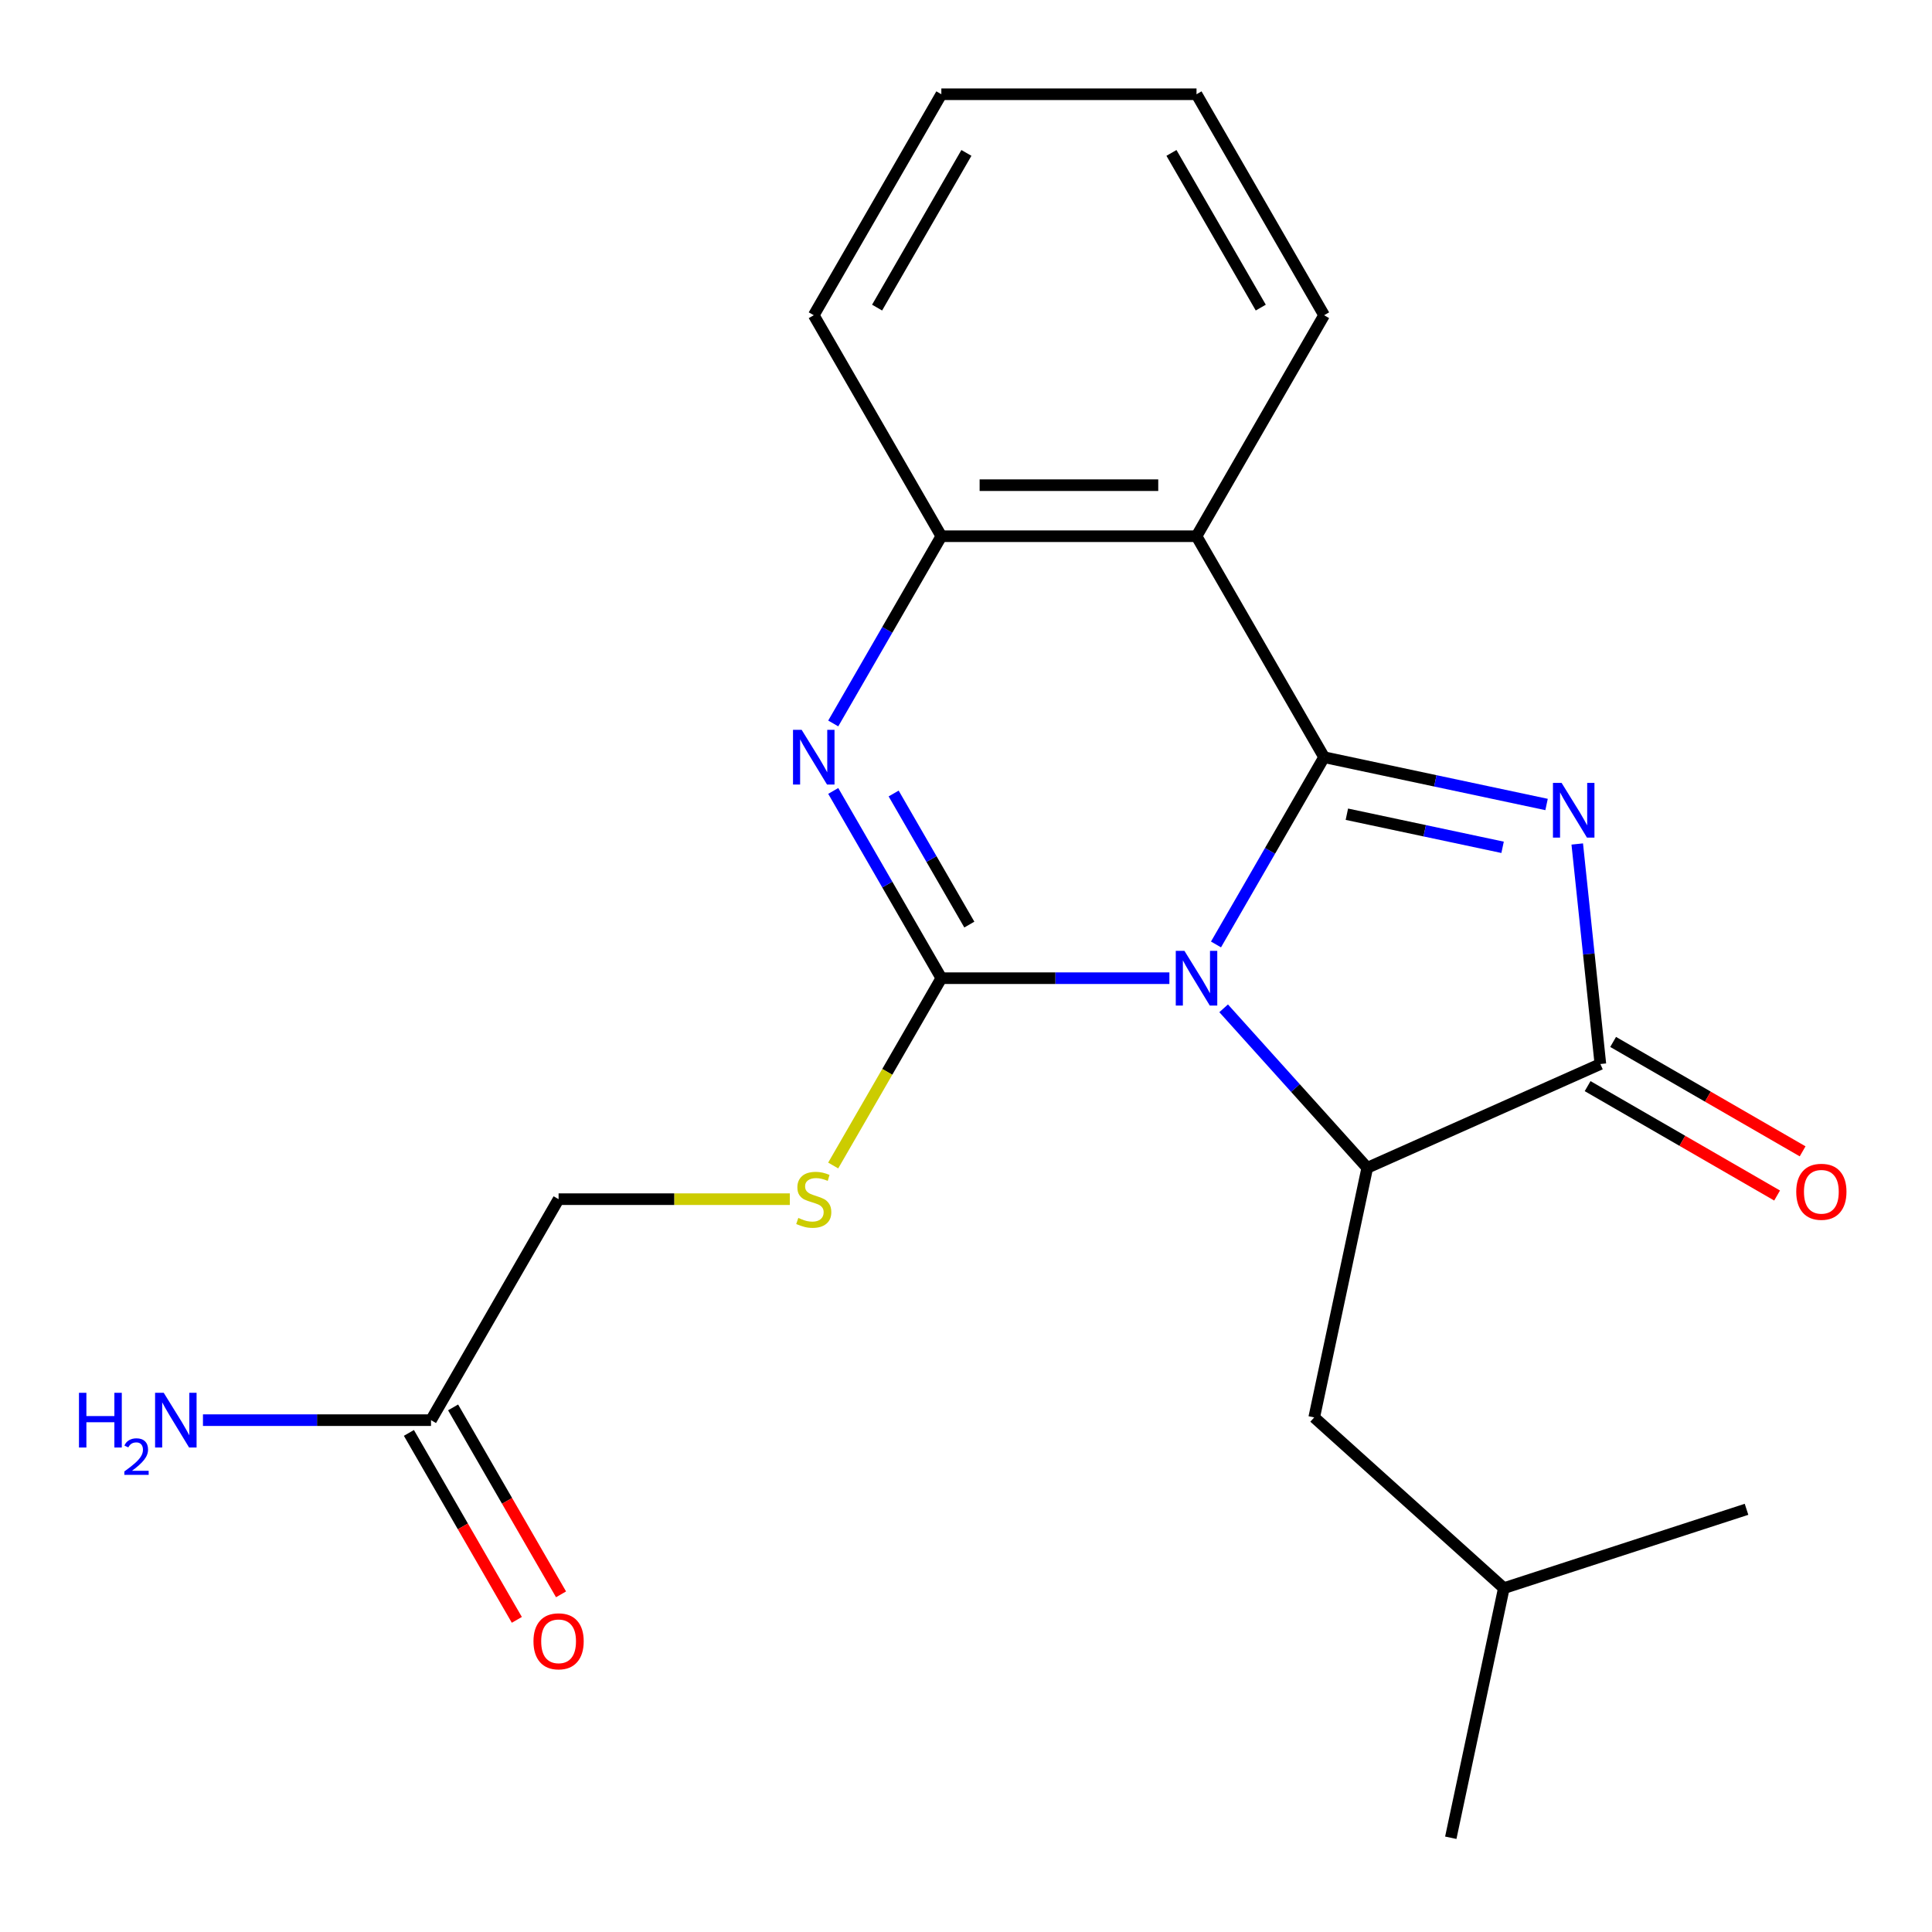 <?xml version='1.0' encoding='iso-8859-1'?>
<svg version='1.1' baseProfile='full'
              xmlns='http://www.w3.org/2000/svg'
                      xmlns:rdkit='http://www.rdkit.org/xml'
                      xmlns:xlink='http://www.w3.org/1999/xlink'
                  xml:space='preserve'
width='1000px' height='1000px' viewBox='0 0 1000 1000'>
<!-- END OF HEADER -->
<rect style='opacity:1.0;fill:#FFFFFF;stroke:none' width='1000' height='1000' x='0' y='0'> </rect>
<path class='bond-0' d='M 629.398,488.847 L 657.376,440.387' style='fill:none;fill-rule:evenodd;stroke:#0000FF;stroke-width:6px;stroke-linecap:butt;stroke-linejoin:miter;stroke-opacity:1' />
<path class='bond-0' d='M 657.376,440.387 L 685.355,391.927' style='fill:none;fill-rule:evenodd;stroke:#000000;stroke-width:6px;stroke-linecap:butt;stroke-linejoin:miter;stroke-opacity:1' />
<path class='bond-1' d='M 605.274,506.309 L 546.257,506.309' style='fill:none;fill-rule:evenodd;stroke:#0000FF;stroke-width:6px;stroke-linecap:butt;stroke-linejoin:miter;stroke-opacity:1' />
<path class='bond-1' d='M 546.257,506.309 L 487.24,506.309' style='fill:none;fill-rule:evenodd;stroke:#000000;stroke-width:6px;stroke-linecap:butt;stroke-linejoin:miter;stroke-opacity:1' />
<path class='bond-4' d='M 633.358,521.904 L 670.526,563.182' style='fill:none;fill-rule:evenodd;stroke:#0000FF;stroke-width:6px;stroke-linecap:butt;stroke-linejoin:miter;stroke-opacity:1' />
<path class='bond-4' d='M 670.526,563.182 L 707.693,604.461' style='fill:none;fill-rule:evenodd;stroke:#000000;stroke-width:6px;stroke-linecap:butt;stroke-linejoin:miter;stroke-opacity:1' />
<path class='bond-2' d='M 685.355,391.927 L 742.929,404.165' style='fill:none;fill-rule:evenodd;stroke:#000000;stroke-width:6px;stroke-linecap:butt;stroke-linejoin:miter;stroke-opacity:1' />
<path class='bond-2' d='M 742.929,404.165 L 800.503,416.403' style='fill:none;fill-rule:evenodd;stroke:#0000FF;stroke-width:6px;stroke-linecap:butt;stroke-linejoin:miter;stroke-opacity:1' />
<path class='bond-2' d='M 697.135,421.436 L 737.437,430.003' style='fill:none;fill-rule:evenodd;stroke:#000000;stroke-width:6px;stroke-linecap:butt;stroke-linejoin:miter;stroke-opacity:1' />
<path class='bond-2' d='M 737.437,430.003 L 777.739,438.569' style='fill:none;fill-rule:evenodd;stroke:#0000FF;stroke-width:6px;stroke-linecap:butt;stroke-linejoin:miter;stroke-opacity:1' />
<path class='bond-6' d='M 685.355,391.927 L 619.316,277.545' style='fill:none;fill-rule:evenodd;stroke:#000000;stroke-width:6px;stroke-linecap:butt;stroke-linejoin:miter;stroke-opacity:1' />
<path class='bond-3' d='M 487.24,506.309 L 459.261,457.849' style='fill:none;fill-rule:evenodd;stroke:#000000;stroke-width:6px;stroke-linecap:butt;stroke-linejoin:miter;stroke-opacity:1' />
<path class='bond-3' d='M 459.261,457.849 L 431.283,409.389' style='fill:none;fill-rule:evenodd;stroke:#0000FF;stroke-width:6px;stroke-linecap:butt;stroke-linejoin:miter;stroke-opacity:1' />
<path class='bond-3' d='M 501.723,478.563 L 482.138,444.641' style='fill:none;fill-rule:evenodd;stroke:#000000;stroke-width:6px;stroke-linecap:butt;stroke-linejoin:miter;stroke-opacity:1' />
<path class='bond-3' d='M 482.138,444.641 L 462.553,410.719' style='fill:none;fill-rule:evenodd;stroke:#0000FF;stroke-width:6px;stroke-linecap:butt;stroke-linejoin:miter;stroke-opacity:1' />
<path class='bond-8' d='M 487.24,506.309 L 459.25,554.789' style='fill:none;fill-rule:evenodd;stroke:#000000;stroke-width:6px;stroke-linecap:butt;stroke-linejoin:miter;stroke-opacity:1' />
<path class='bond-8' d='M 459.25,554.789 L 431.26,603.268' style='fill:none;fill-rule:evenodd;stroke:#CCCC00;stroke-width:6px;stroke-linecap:butt;stroke-linejoin:miter;stroke-opacity:1' />
<path class='bond-22' d='M 816.38,436.849 L 822.366,493.795' style='fill:none;fill-rule:evenodd;stroke:#0000FF;stroke-width:6px;stroke-linecap:butt;stroke-linejoin:miter;stroke-opacity:1' />
<path class='bond-22' d='M 822.366,493.795 L 828.351,550.74' style='fill:none;fill-rule:evenodd;stroke:#000000;stroke-width:6px;stroke-linecap:butt;stroke-linejoin:miter;stroke-opacity:1' />
<path class='bond-23' d='M 431.283,374.465 L 459.261,326.005' style='fill:none;fill-rule:evenodd;stroke:#0000FF;stroke-width:6px;stroke-linecap:butt;stroke-linejoin:miter;stroke-opacity:1' />
<path class='bond-23' d='M 459.261,326.005 L 487.24,277.545' style='fill:none;fill-rule:evenodd;stroke:#000000;stroke-width:6px;stroke-linecap:butt;stroke-linejoin:miter;stroke-opacity:1' />
<path class='bond-5' d='M 707.693,604.461 L 828.351,550.74' style='fill:none;fill-rule:evenodd;stroke:#000000;stroke-width:6px;stroke-linecap:butt;stroke-linejoin:miter;stroke-opacity:1' />
<path class='bond-10' d='M 707.693,604.461 L 680.233,733.651' style='fill:none;fill-rule:evenodd;stroke:#000000;stroke-width:6px;stroke-linecap:butt;stroke-linejoin:miter;stroke-opacity:1' />
<path class='bond-11' d='M 821.747,562.179 L 870.787,590.492' style='fill:none;fill-rule:evenodd;stroke:#000000;stroke-width:6px;stroke-linecap:butt;stroke-linejoin:miter;stroke-opacity:1' />
<path class='bond-11' d='M 870.787,590.492 L 919.827,618.805' style='fill:none;fill-rule:evenodd;stroke:#FF0000;stroke-width:6px;stroke-linecap:butt;stroke-linejoin:miter;stroke-opacity:1' />
<path class='bond-11' d='M 834.955,539.302 L 883.994,567.615' style='fill:none;fill-rule:evenodd;stroke:#000000;stroke-width:6px;stroke-linecap:butt;stroke-linejoin:miter;stroke-opacity:1' />
<path class='bond-11' d='M 883.994,567.615 L 933.034,595.929' style='fill:none;fill-rule:evenodd;stroke:#FF0000;stroke-width:6px;stroke-linecap:butt;stroke-linejoin:miter;stroke-opacity:1' />
<path class='bond-7' d='M 619.316,277.545 L 487.24,277.545' style='fill:none;fill-rule:evenodd;stroke:#000000;stroke-width:6px;stroke-linecap:butt;stroke-linejoin:miter;stroke-opacity:1' />
<path class='bond-7' d='M 599.505,251.13 L 507.051,251.13' style='fill:none;fill-rule:evenodd;stroke:#000000;stroke-width:6px;stroke-linecap:butt;stroke-linejoin:miter;stroke-opacity:1' />
<path class='bond-15' d='M 619.316,277.545 L 685.355,163.164' style='fill:none;fill-rule:evenodd;stroke:#000000;stroke-width:6px;stroke-linecap:butt;stroke-linejoin:miter;stroke-opacity:1' />
<path class='bond-16' d='M 487.24,277.545 L 421.201,163.164' style='fill:none;fill-rule:evenodd;stroke:#000000;stroke-width:6px;stroke-linecap:butt;stroke-linejoin:miter;stroke-opacity:1' />
<path class='bond-13' d='M 408.82,620.69 L 348.972,620.69' style='fill:none;fill-rule:evenodd;stroke:#CCCC00;stroke-width:6px;stroke-linecap:butt;stroke-linejoin:miter;stroke-opacity:1' />
<path class='bond-13' d='M 348.972,620.69 L 289.125,620.69' style='fill:none;fill-rule:evenodd;stroke:#000000;stroke-width:6px;stroke-linecap:butt;stroke-linejoin:miter;stroke-opacity:1' />
<path class='bond-9' d='M 223.087,735.072 L 289.125,620.69' style='fill:none;fill-rule:evenodd;stroke:#000000;stroke-width:6px;stroke-linecap:butt;stroke-linejoin:miter;stroke-opacity:1' />
<path class='bond-12' d='M 211.648,741.676 L 239.581,790.056' style='fill:none;fill-rule:evenodd;stroke:#000000;stroke-width:6px;stroke-linecap:butt;stroke-linejoin:miter;stroke-opacity:1' />
<path class='bond-12' d='M 239.581,790.056 L 267.513,838.436' style='fill:none;fill-rule:evenodd;stroke:#FF0000;stroke-width:6px;stroke-linecap:butt;stroke-linejoin:miter;stroke-opacity:1' />
<path class='bond-12' d='M 234.525,728.468 L 262.457,776.848' style='fill:none;fill-rule:evenodd;stroke:#000000;stroke-width:6px;stroke-linecap:butt;stroke-linejoin:miter;stroke-opacity:1' />
<path class='bond-12' d='M 262.457,776.848 L 290.389,825.228' style='fill:none;fill-rule:evenodd;stroke:#FF0000;stroke-width:6px;stroke-linecap:butt;stroke-linejoin:miter;stroke-opacity:1' />
<path class='bond-14' d='M 223.087,735.072 L 164.069,735.072' style='fill:none;fill-rule:evenodd;stroke:#000000;stroke-width:6px;stroke-linecap:butt;stroke-linejoin:miter;stroke-opacity:1' />
<path class='bond-14' d='M 164.069,735.072 L 105.052,735.072' style='fill:none;fill-rule:evenodd;stroke:#0000FF;stroke-width:6px;stroke-linecap:butt;stroke-linejoin:miter;stroke-opacity:1' />
<path class='bond-17' d='M 680.233,733.651 L 778.385,822.028' style='fill:none;fill-rule:evenodd;stroke:#000000;stroke-width:6px;stroke-linecap:butt;stroke-linejoin:miter;stroke-opacity:1' />
<path class='bond-18' d='M 685.355,163.164 L 619.316,48.782' style='fill:none;fill-rule:evenodd;stroke:#000000;stroke-width:6px;stroke-linecap:butt;stroke-linejoin:miter;stroke-opacity:1' />
<path class='bond-18' d='M 652.573,159.214 L 606.346,79.147' style='fill:none;fill-rule:evenodd;stroke:#000000;stroke-width:6px;stroke-linecap:butt;stroke-linejoin:miter;stroke-opacity:1' />
<path class='bond-21' d='M 421.201,163.164 L 487.24,48.782' style='fill:none;fill-rule:evenodd;stroke:#000000;stroke-width:6px;stroke-linecap:butt;stroke-linejoin:miter;stroke-opacity:1' />
<path class='bond-21' d='M 453.984,159.214 L 500.21,79.147' style='fill:none;fill-rule:evenodd;stroke:#000000;stroke-width:6px;stroke-linecap:butt;stroke-linejoin:miter;stroke-opacity:1' />
<path class='bond-19' d='M 778.385,822.028 L 750.924,951.218' style='fill:none;fill-rule:evenodd;stroke:#000000;stroke-width:6px;stroke-linecap:butt;stroke-linejoin:miter;stroke-opacity:1' />
<path class='bond-20' d='M 778.385,822.028 L 903.997,781.214' style='fill:none;fill-rule:evenodd;stroke:#000000;stroke-width:6px;stroke-linecap:butt;stroke-linejoin:miter;stroke-opacity:1' />
<path class='bond-24' d='M 619.316,48.782 L 487.24,48.782' style='fill:none;fill-rule:evenodd;stroke:#000000;stroke-width:6px;stroke-linecap:butt;stroke-linejoin:miter;stroke-opacity:1' />
<path  class='atom-0' d='M 613.056 492.149
L 622.336 507.149
Q 623.256 508.629, 624.736 511.309
Q 626.216 513.989, 626.296 514.149
L 626.296 492.149
L 630.056 492.149
L 630.056 520.469
L 626.176 520.469
L 616.216 504.069
Q 615.056 502.149, 613.816 499.949
Q 612.616 497.749, 612.256 497.069
L 612.256 520.469
L 608.576 520.469
L 608.576 492.149
L 613.056 492.149
' fill='#0000FF'/>
<path  class='atom-3' d='M 808.285 405.227
L 817.565 420.227
Q 818.485 421.707, 819.965 424.387
Q 821.445 427.067, 821.525 427.227
L 821.525 405.227
L 825.285 405.227
L 825.285 433.547
L 821.405 433.547
L 811.445 417.147
Q 810.285 415.227, 809.045 413.027
Q 807.845 410.827, 807.485 410.147
L 807.485 433.547
L 803.805 433.547
L 803.805 405.227
L 808.285 405.227
' fill='#0000FF'/>
<path  class='atom-4' d='M 414.941 377.767
L 424.221 392.767
Q 425.141 394.247, 426.621 396.927
Q 428.101 399.607, 428.181 399.767
L 428.181 377.767
L 431.941 377.767
L 431.941 406.087
L 428.061 406.087
L 418.101 389.687
Q 416.941 387.767, 415.701 385.567
Q 414.501 383.367, 414.141 382.687
L 414.141 406.087
L 410.461 406.087
L 410.461 377.767
L 414.941 377.767
' fill='#0000FF'/>
<path  class='atom-9' d='M 413.201 630.41
Q 413.521 630.53, 414.841 631.09
Q 416.161 631.65, 417.601 632.01
Q 419.081 632.33, 420.521 632.33
Q 423.201 632.33, 424.761 631.05
Q 426.321 629.73, 426.321 627.45
Q 426.321 625.89, 425.521 624.93
Q 424.761 623.97, 423.561 623.45
Q 422.361 622.93, 420.361 622.33
Q 417.841 621.57, 416.321 620.85
Q 414.841 620.13, 413.761 618.61
Q 412.721 617.09, 412.721 614.53
Q 412.721 610.97, 415.121 608.77
Q 417.561 606.57, 422.361 606.57
Q 425.641 606.57, 429.361 608.13
L 428.441 611.21
Q 425.041 609.81, 422.481 609.81
Q 419.721 609.81, 418.201 610.97
Q 416.681 612.09, 416.721 614.05
Q 416.721 615.57, 417.481 616.49
Q 418.281 617.41, 419.401 617.93
Q 420.561 618.45, 422.481 619.05
Q 425.041 619.85, 426.561 620.65
Q 428.081 621.45, 429.161 623.09
Q 430.281 624.69, 430.281 627.45
Q 430.281 631.37, 427.641 633.49
Q 425.041 635.57, 420.681 635.57
Q 418.161 635.57, 416.241 635.01
Q 414.361 634.49, 412.121 633.57
L 413.201 630.41
' fill='#CCCC00'/>
<path  class='atom-12' d='M 929.732 616.859
Q 929.732 610.059, 933.092 606.259
Q 936.452 602.459, 942.732 602.459
Q 949.012 602.459, 952.372 606.259
Q 955.732 610.059, 955.732 616.859
Q 955.732 623.739, 952.332 627.659
Q 948.932 631.539, 942.732 631.539
Q 936.492 631.539, 933.092 627.659
Q 929.732 623.779, 929.732 616.859
M 942.732 628.339
Q 947.052 628.339, 949.372 625.459
Q 951.732 622.539, 951.732 616.859
Q 951.732 611.299, 949.372 608.499
Q 947.052 605.659, 942.732 605.659
Q 938.412 605.659, 936.052 608.459
Q 933.732 611.259, 933.732 616.859
Q 933.732 622.579, 936.052 625.459
Q 938.412 628.339, 942.732 628.339
' fill='#FF0000'/>
<path  class='atom-13' d='M 276.125 849.534
Q 276.125 842.734, 279.485 838.934
Q 282.845 835.134, 289.125 835.134
Q 295.405 835.134, 298.765 838.934
Q 302.125 842.734, 302.125 849.534
Q 302.125 856.414, 298.725 860.334
Q 295.325 864.214, 289.125 864.214
Q 282.885 864.214, 279.485 860.334
Q 276.125 856.454, 276.125 849.534
M 289.125 861.014
Q 293.445 861.014, 295.765 858.134
Q 298.125 855.214, 298.125 849.534
Q 298.125 843.974, 295.765 841.174
Q 293.445 838.334, 289.125 838.334
Q 284.805 838.334, 282.445 841.134
Q 280.125 843.934, 280.125 849.534
Q 280.125 855.254, 282.445 858.134
Q 284.805 861.014, 289.125 861.014
' fill='#FF0000'/>
<path  class='atom-15' d='M 40.877 720.912
L 44.717 720.912
L 44.717 732.952
L 59.197 732.952
L 59.197 720.912
L 63.037 720.912
L 63.037 749.232
L 59.197 749.232
L 59.197 736.152
L 44.717 736.152
L 44.717 749.232
L 40.877 749.232
L 40.877 720.912
' fill='#0000FF'/>
<path  class='atom-15' d='M 64.41 748.238
Q 65.096 746.47, 66.733 745.493
Q 68.37 744.49, 70.64 744.49
Q 73.465 744.49, 75.049 746.021
Q 76.633 747.552, 76.633 750.271
Q 76.633 753.043, 74.574 755.63
Q 72.541 758.218, 68.317 761.28
L 76.95 761.28
L 76.95 763.392
L 64.357 763.392
L 64.357 761.623
Q 67.842 759.142, 69.901 757.294
Q 71.987 755.446, 72.99 753.782
Q 73.993 752.119, 73.993 750.403
Q 73.993 748.608, 73.096 747.605
Q 72.198 746.602, 70.64 746.602
Q 69.136 746.602, 68.132 747.209
Q 67.129 747.816, 66.416 749.162
L 64.41 748.238
' fill='#0000FF'/>
<path  class='atom-15' d='M 84.75 720.912
L 94.03 735.912
Q 94.95 737.392, 96.43 740.072
Q 97.91 742.752, 97.99 742.912
L 97.99 720.912
L 101.75 720.912
L 101.75 749.232
L 97.87 749.232
L 87.91 732.832
Q 86.75 730.912, 85.51 728.712
Q 84.31 726.512, 83.95 725.832
L 83.95 749.232
L 80.27 749.232
L 80.27 720.912
L 84.75 720.912
' fill='#0000FF'/>
</svg>
